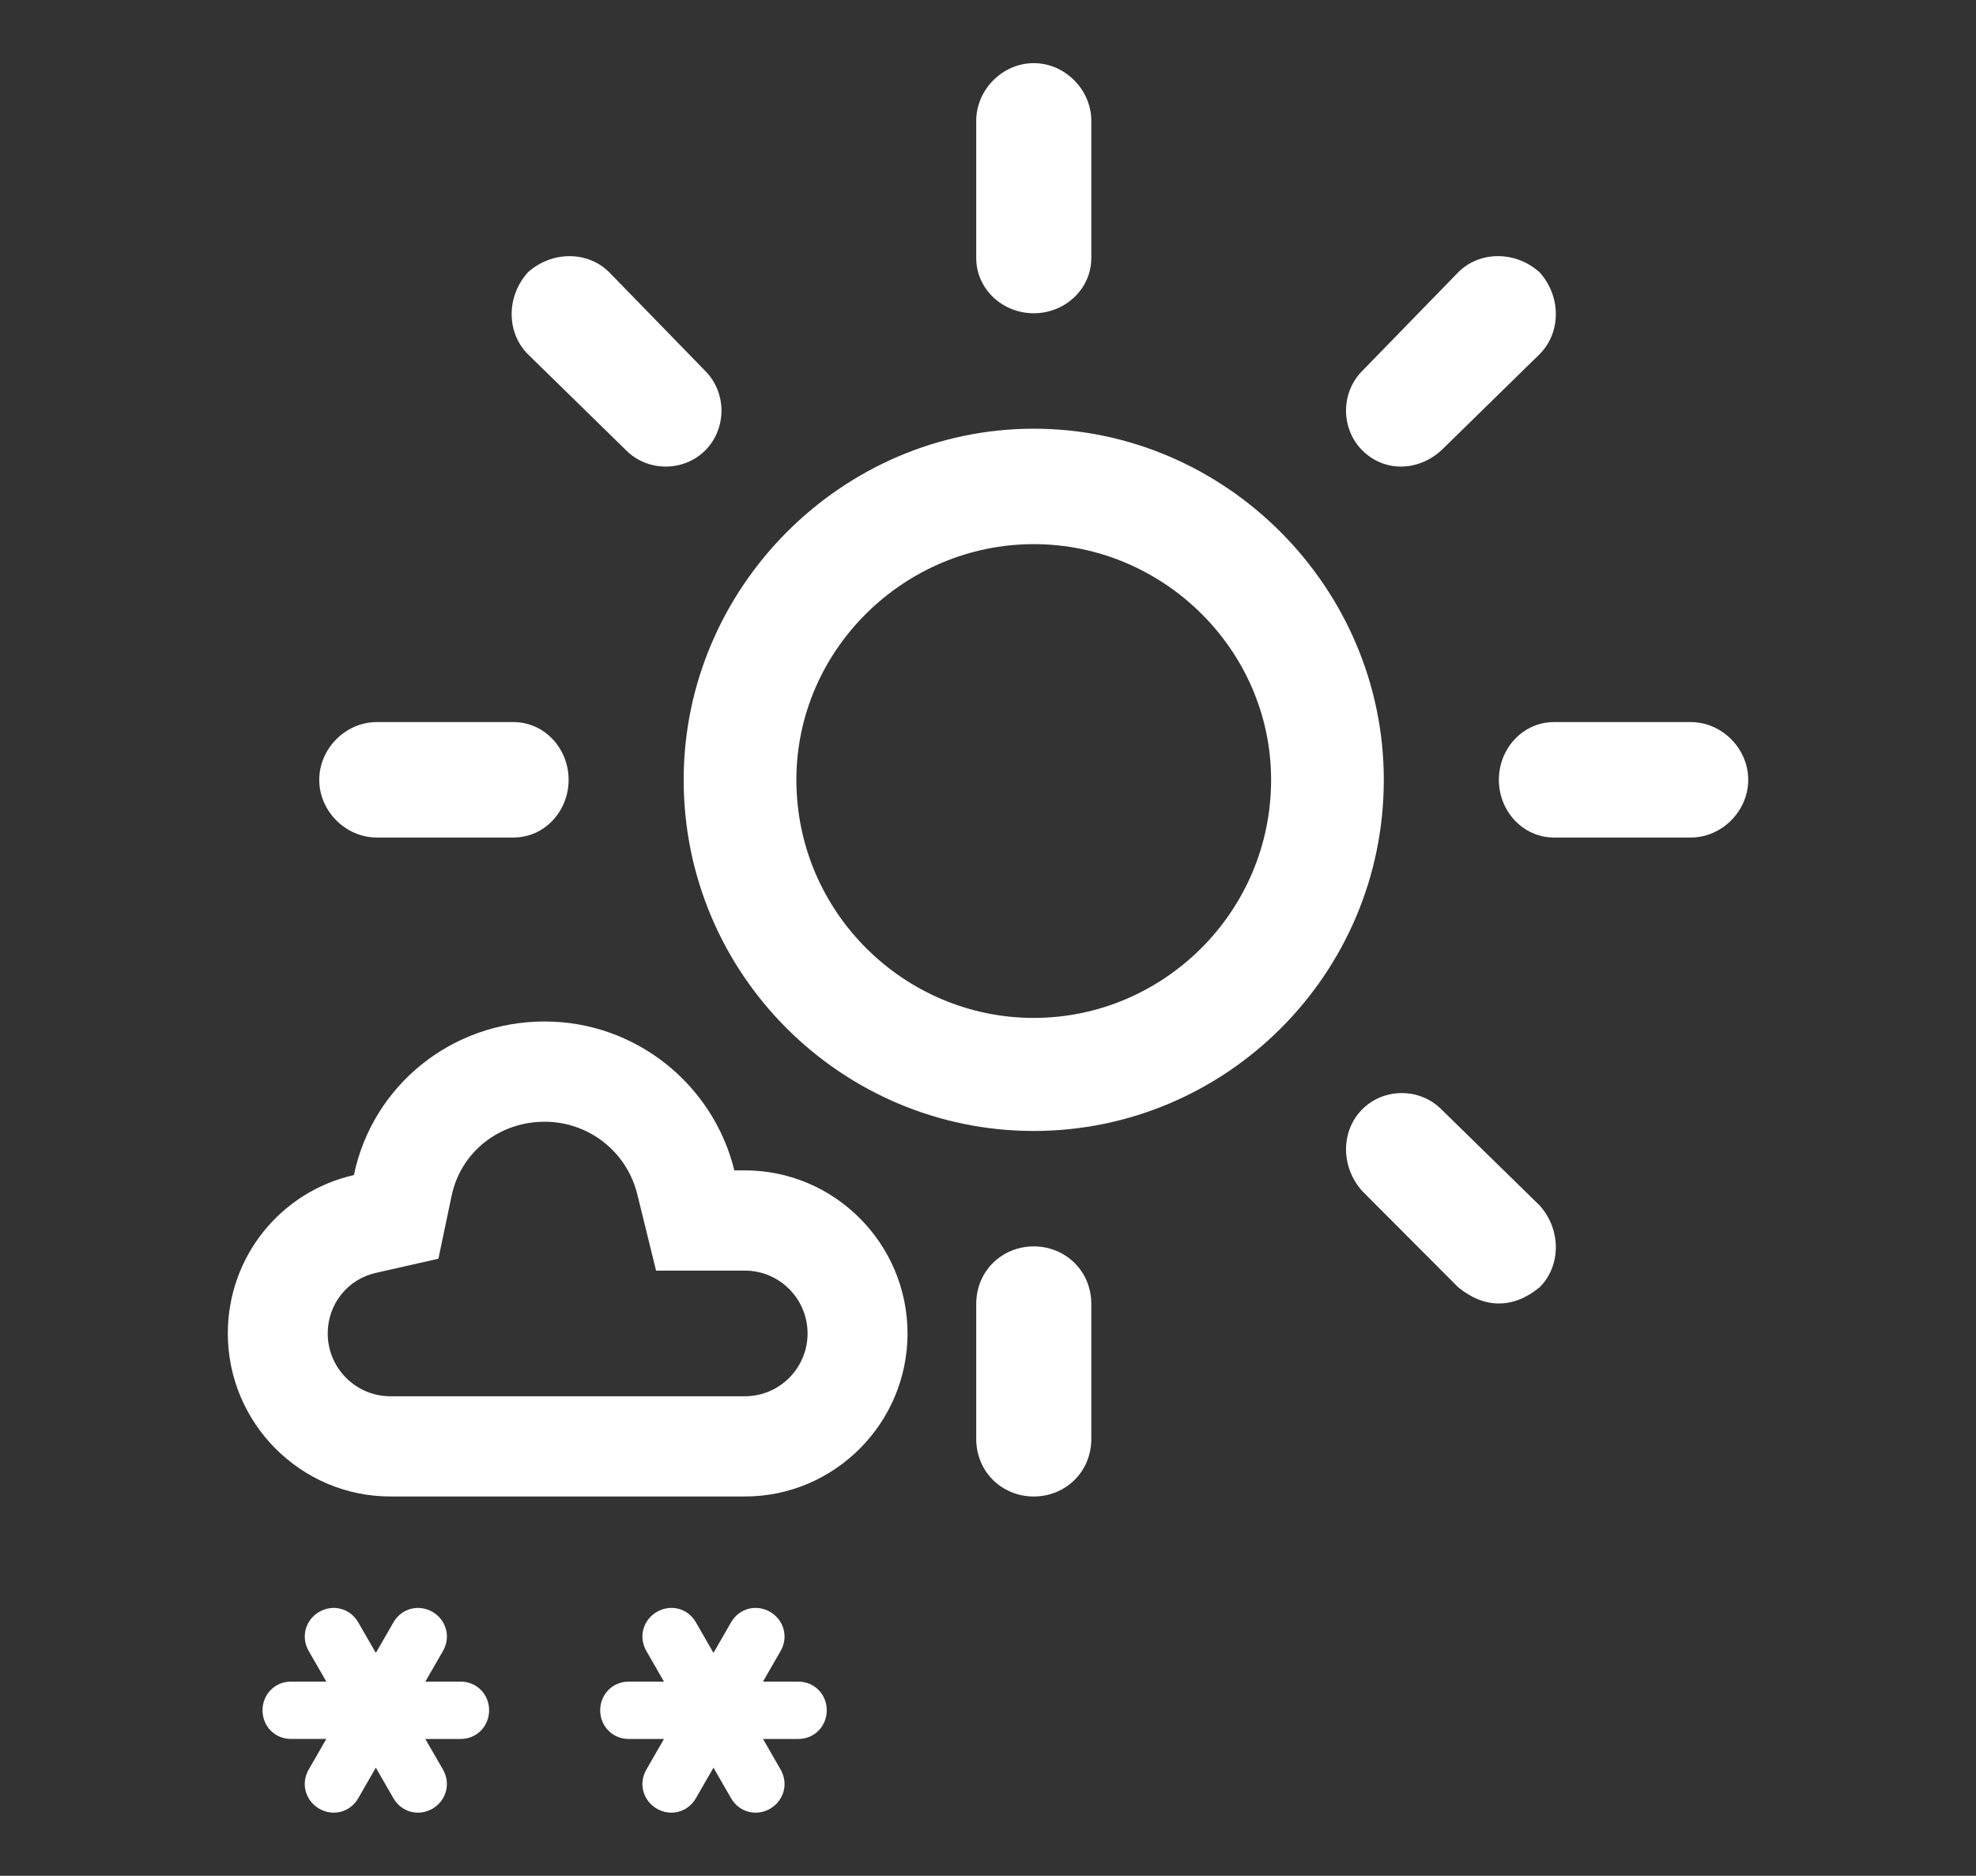 <?xml version="1.0" encoding="utf-8"?>
<!-- Generator: Adobe Illustrator 16.0.0, SVG Export Plug-In . SVG Version: 6.00 Build 0)  -->
<!DOCTYPE svg PUBLIC "-//W3C//DTD SVG 1.1//EN" "http://www.w3.org/Graphics/SVG/1.1/DTD/svg11.dtd">
<svg version="1.1" id="Layer_1" xmlns="http://www.w3.org/2000/svg" xmlns:xlink="http://www.w3.org/1999/xlink" x="0px" y="0px"
	 width="99px" height="94px" viewBox="0 0 99 94" enable-background="new 0 0 99 94" xml:space="preserve">
<rect x="0" y="0" width="99" height="94" fill="#333333" stroke="none"/>
<g>
	<g id="s1_9_">
		<g>
			<path fill="#fff" d="M39.99,84.27h-1.764l0.883-1.533c0.416-0.725,0.146-1.572-0.525-1.963
				c-0.67-0.389-1.537-0.201-1.957,0.525l-0.881,1.531l-0.881-1.531c-0.418-0.727-1.285-0.914-1.955-0.525
				c-0.674,0.391-0.943,1.238-0.525,1.963l0.881,1.533h-1.762c-0.836,0-1.434,0.658-1.434,1.438c0,0.775,0.598,1.436,1.434,1.436
				h1.762l-0.881,1.531c-0.418,0.725-0.148,1.574,0.523,1.963c0.672,0.391,1.539,0.199,1.957-0.525l0.881-1.531l0.881,1.531
				c0.42,0.725,1.287,0.916,1.957,0.525c0.672-0.389,0.941-1.238,0.525-1.963l-0.881-1.531h1.762c0.836,0,1.432-0.66,1.432-1.438
				S40.826,84.27,39.99,84.27z"/>
		</g>
		<g>
			<path fill="#fff" d="M23.072,84.268H21.31l0.882-1.531c0.418-0.727,0.147-1.574-0.524-1.963
				c-0.671-0.387-1.538-0.199-1.956,0.527L18.83,82.83l-0.882-1.529c-0.418-0.727-1.285-0.914-1.955-0.527
				c-0.673,0.389-0.942,1.236-0.525,1.963l0.882,1.531h-1.764c-0.836,0-1.433,0.66-1.433,1.438c0,0.779,0.597,1.438,1.433,1.436
				h1.763l-0.882,1.533c-0.416,0.725-0.146,1.572,0.524,1.963c0.672,0.389,1.538,0.201,1.958-0.525l0.881-1.531l0.881,1.531
				c0.418,0.727,1.285,0.914,1.957,0.525c0.671-0.391,0.941-1.238,0.524-1.963l-0.882-1.531h1.762
				c0.837-0.002,1.434-0.658,1.434-1.438C24.506,84.928,23.908,84.268,23.072,84.268z"/>
		</g>
	</g>
	<g>
		<path fill="#fff" d="M18.878,41.97h6.847c1.562,0,2.763-1.326,2.763-2.891c0-1.567-1.202-2.894-2.763-2.894h-6.847
			c-1.562,0-2.883,1.326-2.883,2.894C15.995,40.644,17.315,41.97,18.878,41.97z"/>
		<path fill="#fff" d="M31.371,22.568c1.082,1.084,2.883,1.084,3.965,0c1.08-1.085,1.08-2.894,0-3.978l-4.807-4.94
			c-1.08-1.085-2.882-1.085-4.084,0c-1.08,1.205-1.08,3.012,0,4.097L31.371,22.568z"/>
		<path fill="#fff" d="M72.213,22.568l4.926-4.822c1.08-1.085,1.08-2.892,0-4.097c-1.201-1.085-3.004-1.085-4.084,0l-4.805,4.94
			c-1.082,1.084-1.082,2.893,0,3.978C69.33,23.652,71.012,23.652,72.213,22.568z"/>
		<path fill="#fff" d="M51.793,15.698c1.561,0,2.883-1.207,2.883-2.773V6.056c0-1.565-1.322-2.892-2.883-2.892
			c-1.562,0-2.883,1.326-2.883,2.892v6.869C48.91,14.492,50.23,15.698,51.793,15.698z"/>
		<path fill="#fff" d="M51.793,21.483c-9.612,0-17.54,7.955-17.54,17.596c0,9.761,7.928,17.596,17.54,17.596
			c9.609,0,17.537-7.835,17.537-17.596C69.33,29.438,61.402,21.483,51.793,21.483z M51.793,51.01
			c-6.489,0-11.893-5.303-11.893-11.931c0-6.509,5.404-11.811,11.893-11.811c6.486,0,11.891,5.302,11.891,11.811
			C63.684,45.707,58.279,51.01,51.793,51.01z"/>
		<path fill="#fff" d="M72.213,55.59c-1.08-1.085-2.883-1.085-3.963,0c-1.082,1.085-1.082,2.892,0,4.098l4.805,4.819
			c1.32,1.085,2.762,1.085,4.084,0c1.08-1.085,1.08-2.892,0-4.098L72.213,55.59z"/>
		<path fill="#fff" d="M84.707,36.185h-6.848c-1.562,0-2.764,1.326-2.764,2.894c0,1.565,1.201,2.891,2.764,2.891h6.848
			c1.562,0,2.881-1.326,2.881-2.891C87.588,37.511,86.27,36.185,84.707,36.185z"/>
		<path fill="#fff" d="M51.793,62.459c-1.562,0-2.883,1.205-2.883,2.891v6.75c0,1.688,1.321,2.893,2.883,2.893
			c1.561,0,2.883-1.205,2.883-2.893v-6.75C54.676,63.664,53.354,62.459,51.793,62.459z"/>
		<path fill="#fff" d="M37.322,58.65h-0.531c-1.062-4.322-4.957-7.461-9.502-7.461c-4.662,0-8.616,3.197-9.56,7.697
			c-3.66,0.83-6.315,4.086-6.315,7.935c0,4.5,3.66,8.171,8.145,8.171h17.764c4.486,0,8.145-3.671,8.145-8.171
			C45.466,62.322,41.808,58.65,37.322,58.65z M37.322,69.97H19.558c-1.73,0-3.139-1.412-3.139-3.148
			c0-1.466,0.991-2.715,2.412-3.035l3.134-0.71l0.661-3.154c0.458-2.185,2.376-3.71,4.662-3.71c2.208,0,4.116,1.497,4.643,3.642
			l0.939,3.818h3.92h0.531c1.73,0,3.139,1.412,3.139,3.149C40.46,68.558,39.052,69.97,37.322,69.97z"/>
	</g>
</g>
</svg>
